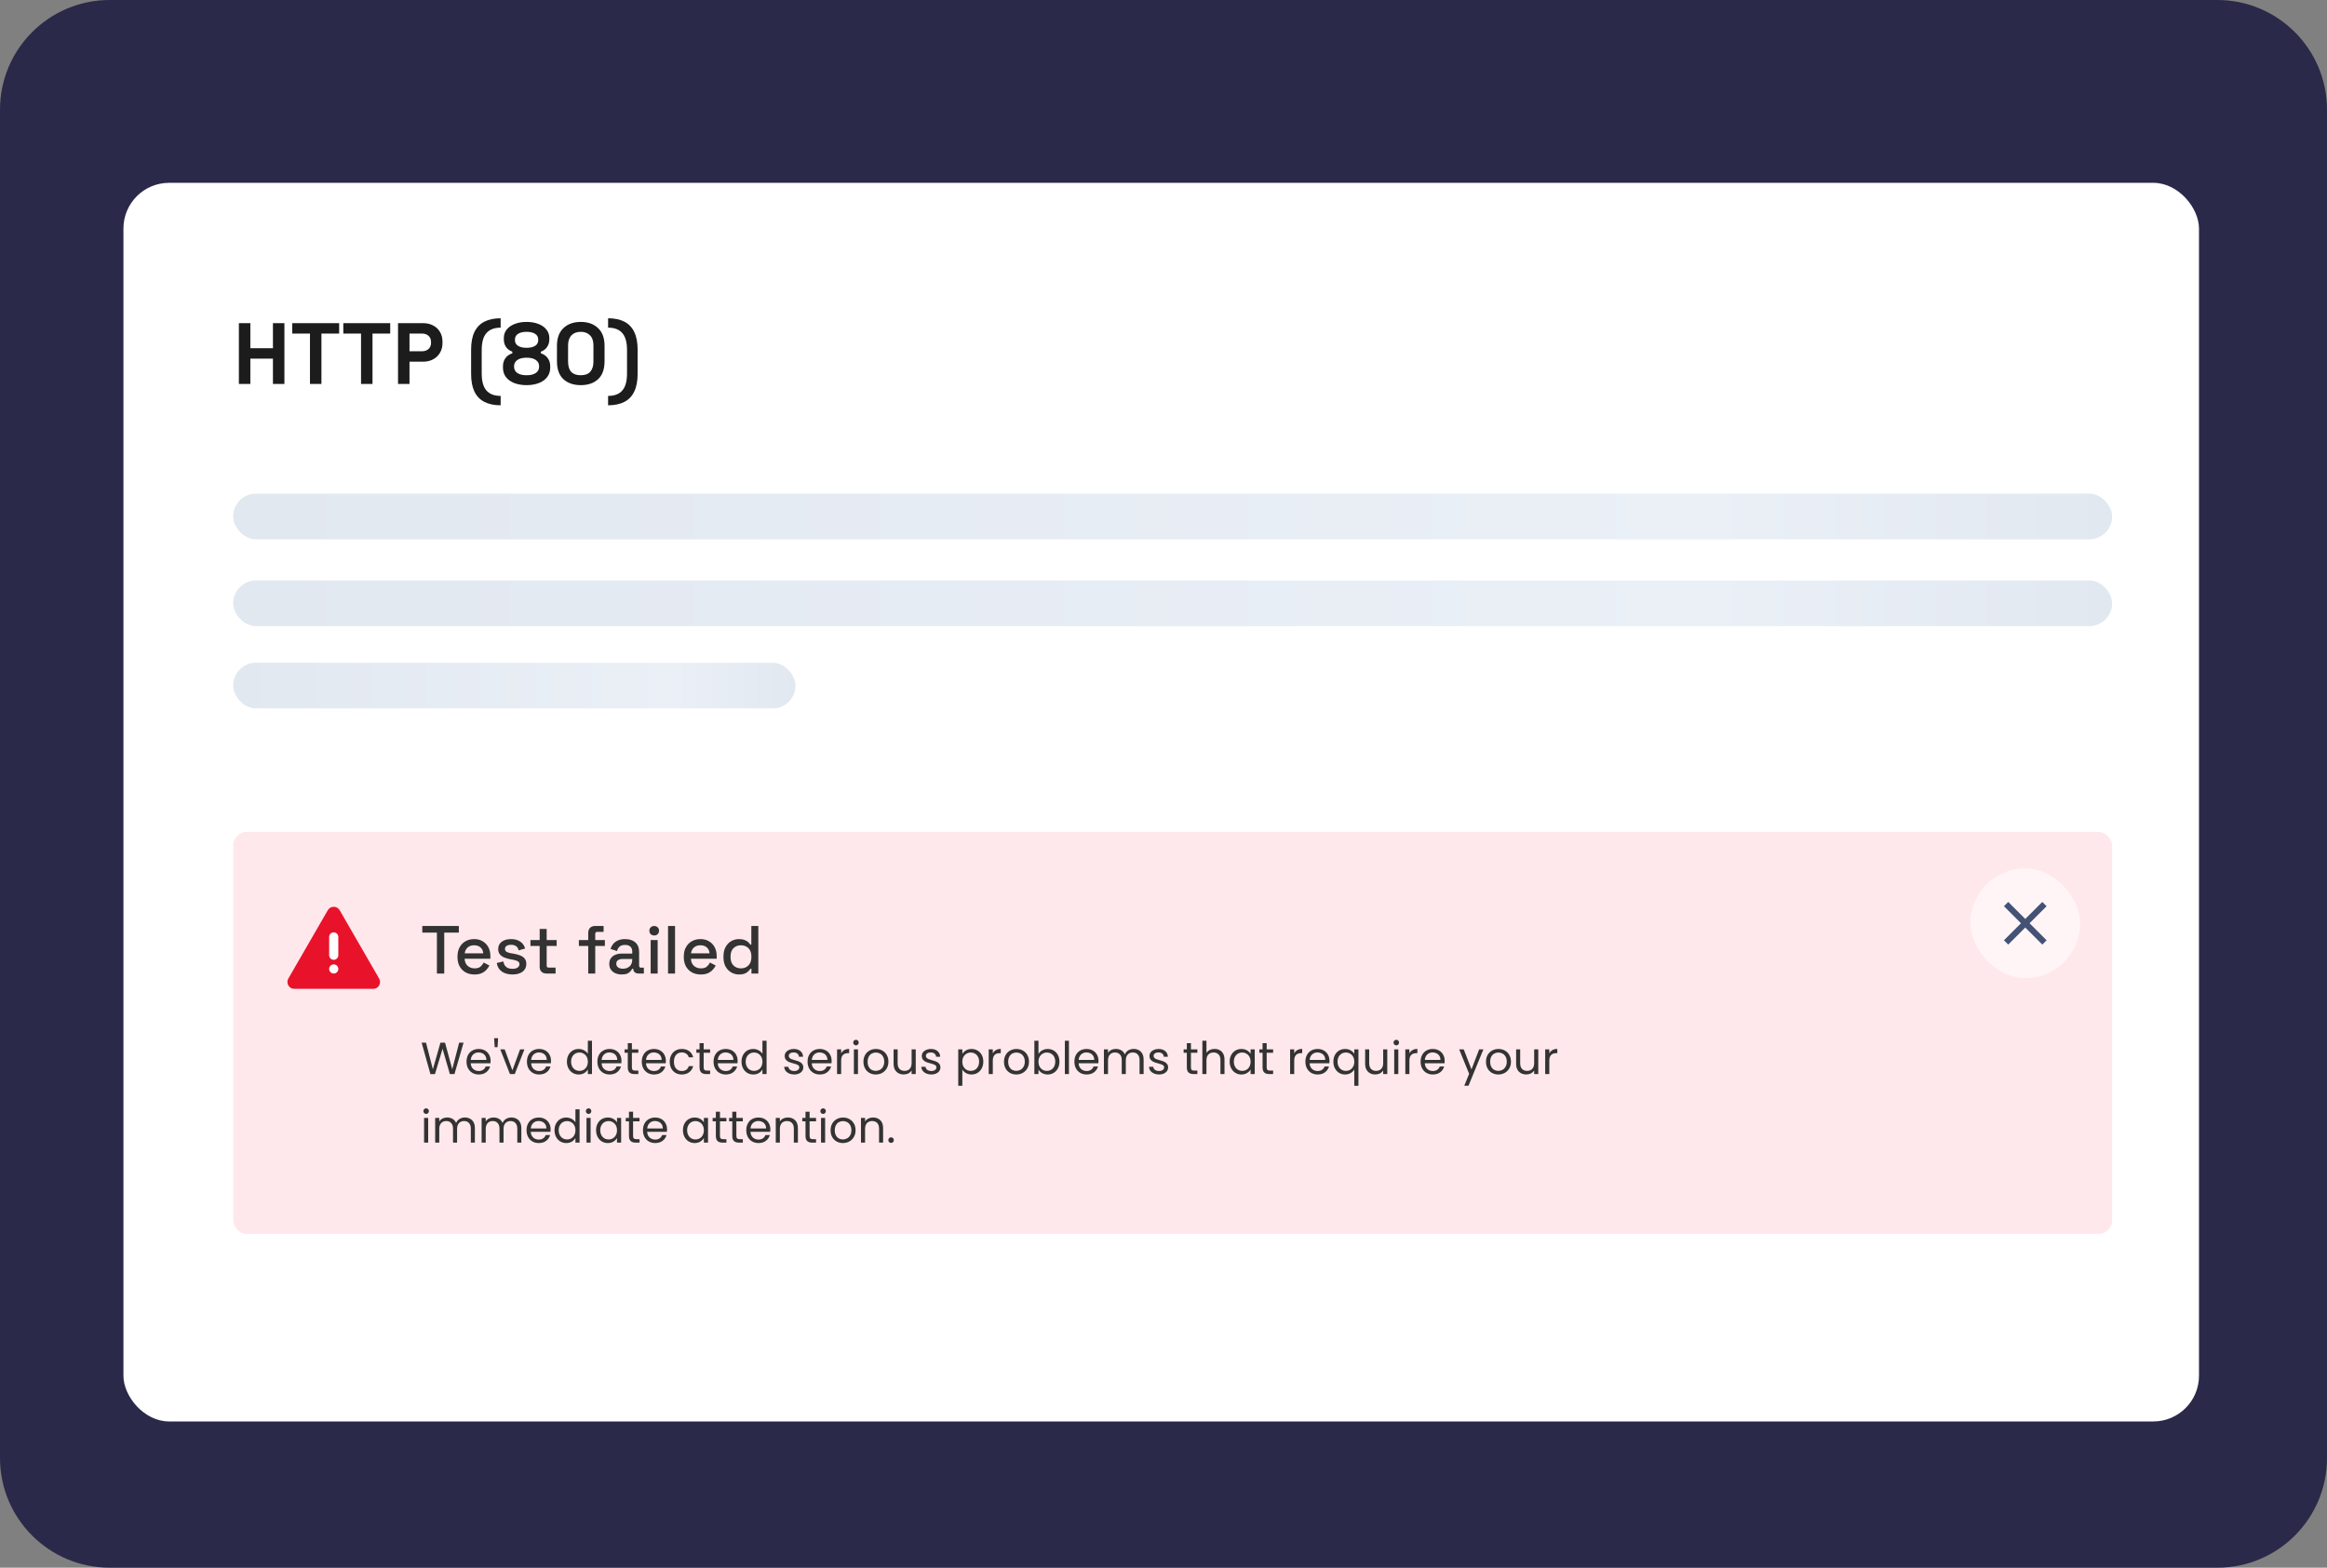 <svg width="509" height="343" viewBox="0 0 509 343" fill="none" xmlns="http://www.w3.org/2000/svg">
<rect x="0" y="0" width="509" height="343" fill="#808080" stroke="none"/>
<path d="M0 24C0 10.745 10.745 0 24 0H485C498.255 0 509 10.745 509 24V319C509 332.255 498.255 343 485 343H24C10.745 343 0 332.255 0 319V24Z" fill="#2A2949"/>
<rect x="27" y="40" width="454" height="271" rx="10" fill="white"/>
<path d="M52.254 84V70.7H54.762V76.191H59.702V70.7H62.21V84H59.702V78.471H54.762V84H52.254ZM67.801 84V72.98H63.925V70.7H74.185V72.98H70.309V84H67.801ZM78.971 84V72.98H75.095V70.7H85.355V72.98H81.479V84H78.971ZM87.063 84V70.7H92.535C93.371 70.7 94.105 70.871 94.739 71.213C95.385 71.542 95.885 72.011 96.24 72.619C96.607 73.227 96.791 73.949 96.791 74.785V75.051C96.791 75.874 96.601 76.596 96.221 77.217C95.853 77.825 95.347 78.3 94.701 78.642C94.067 78.971 93.345 79.136 92.535 79.136H89.571V84H87.063ZM89.571 76.856H92.288C92.883 76.856 93.364 76.691 93.732 76.362C94.099 76.033 94.283 75.583 94.283 75.013V74.823C94.283 74.253 94.099 73.803 93.732 73.474C93.364 73.145 92.883 72.98 92.288 72.98H89.571V76.856ZM109.51 88.674C108.104 88.674 106.919 88.427 105.957 87.933C104.994 87.439 104.266 86.685 103.772 85.672C103.29 84.659 103.05 83.367 103.05 81.796V76.514C103.05 74.943 103.29 73.651 103.772 72.638C104.266 71.625 104.994 70.871 105.957 70.377C106.919 69.883 108.104 69.636 109.51 69.636V71.688C108.129 71.688 107.09 72.087 106.394 72.885C105.71 73.67 105.368 74.905 105.368 76.59V81.72C105.368 83.405 105.71 84.64 106.394 85.425C107.09 86.223 108.129 86.622 109.51 86.622V88.674ZM115.184 84.266C114.171 84.266 113.272 84.114 112.486 83.81C111.714 83.506 111.106 83.069 110.662 82.499C110.232 81.916 110.016 81.232 110.016 80.447V80.219C110.016 79.611 110.124 79.111 110.339 78.718C110.555 78.313 110.821 77.996 111.137 77.768C111.467 77.54 111.777 77.382 112.068 77.293V76.951C111.777 76.85 111.486 76.685 111.194 76.457C110.903 76.229 110.662 75.925 110.472 75.545C110.295 75.165 110.206 74.709 110.206 74.177V73.949C110.206 73.252 110.409 72.644 110.814 72.125C111.232 71.593 111.815 71.181 112.562 70.89C113.31 70.586 114.184 70.434 115.184 70.434C116.185 70.434 117.059 70.586 117.806 70.89C118.554 71.181 119.13 71.593 119.535 72.125C119.953 72.644 120.162 73.252 120.162 73.949V74.177C120.162 74.709 120.067 75.165 119.877 75.545C119.7 75.925 119.466 76.229 119.174 76.457C118.896 76.685 118.604 76.85 118.3 76.951V77.293C118.604 77.382 118.915 77.54 119.231 77.768C119.548 77.996 119.814 78.313 120.029 78.718C120.245 79.111 120.352 79.611 120.352 80.219V80.447C120.352 81.232 120.131 81.916 119.687 82.499C119.257 83.069 118.649 83.506 117.863 83.81C117.091 84.114 116.198 84.266 115.184 84.266ZM115.184 82.1C116.058 82.1 116.73 81.935 117.198 81.606C117.68 81.264 117.92 80.814 117.92 80.257V80.105C117.92 79.548 117.686 79.104 117.217 78.775C116.761 78.433 116.084 78.262 115.184 78.262C114.298 78.262 113.62 78.433 113.151 78.775C112.683 79.104 112.448 79.548 112.448 80.105V80.257C112.448 80.814 112.683 81.264 113.151 81.606C113.633 81.935 114.31 82.1 115.184 82.1ZM115.184 76.096C115.995 76.096 116.622 75.95 117.065 75.659C117.509 75.368 117.73 74.956 117.73 74.424V74.272C117.73 73.74 117.502 73.328 117.046 73.037C116.59 72.746 115.97 72.6 115.184 72.6C114.399 72.6 113.778 72.746 113.322 73.037C112.866 73.328 112.638 73.74 112.638 74.272V74.424C112.638 74.956 112.86 75.368 113.303 75.659C113.747 75.95 114.374 76.096 115.184 76.096ZM127.033 84.266C125.462 84.266 124.202 83.835 123.252 82.974C122.302 82.1 121.827 80.783 121.827 79.022V75.678C121.827 73.968 122.302 72.67 123.252 71.783C124.202 70.884 125.462 70.434 127.033 70.434C128.616 70.434 129.877 70.884 130.814 71.783C131.764 72.67 132.239 73.968 132.239 75.678V79.022C132.239 80.783 131.764 82.1 130.814 82.974C129.877 83.835 128.616 84.266 127.033 84.266ZM127.033 82.1C127.983 82.1 128.68 81.84 129.123 81.321C129.579 80.802 129.807 80.061 129.807 79.098V75.564C129.807 74.589 129.554 73.854 129.047 73.36C128.553 72.853 127.882 72.6 127.033 72.6C126.159 72.6 125.475 72.86 124.981 73.379C124.5 73.898 124.259 74.627 124.259 75.564V79.098C124.259 80.099 124.487 80.852 124.943 81.359C125.412 81.853 126.108 82.1 127.033 82.1ZM133.012 88.674V86.622C134.405 86.622 135.444 86.223 136.128 85.425C136.812 84.64 137.154 83.405 137.154 81.72V76.59C137.154 74.905 136.812 73.67 136.128 72.885C135.444 72.087 134.405 71.688 133.012 71.688V69.636C134.43 69.636 135.615 69.883 136.565 70.377C137.527 70.871 138.249 71.625 138.731 72.638C139.225 73.651 139.472 74.943 139.472 76.514V81.796C139.472 83.367 139.225 84.659 138.731 85.672C138.249 86.685 137.527 87.439 136.565 87.933C135.615 88.427 134.43 88.674 133.012 88.674Z" fill="#1C1C1C"/>
<rect x="51" y="145" width="123" height="10" rx="5" fill="url(#paint0_linear_13688_8596)"/>
<rect x="51" y="108" width="411" height="10" rx="5" fill="url(#paint1_linear_13688_8596)"/>
<rect x="51" y="127" width="411" height="10" rx="5" fill="url(#paint2_linear_13688_8596)"/>
<rect x="51" y="182" width="411" height="88" rx="3" fill="#FFE5E8" fill-opacity="0.86"/>
<path d="M101.399 228.126L99.407 235H98.401L96.803 229.467L95.146 235L94.15 235.01L92.227 228.126H93.183L94.683 233.955L96.34 228.126H97.346L98.924 233.935L100.433 228.126H101.399ZM107.313 232.09C107.313 232.261 107.303 232.442 107.283 232.633H102.963C102.996 233.166 103.177 233.583 103.506 233.885C103.841 234.181 104.246 234.329 104.719 234.329C105.107 234.329 105.429 234.241 105.686 234.063C105.949 233.879 106.133 233.636 106.238 233.333H107.204C107.06 233.853 106.77 234.277 106.336 234.605C105.903 234.928 105.363 235.089 104.719 235.089C104.206 235.089 103.746 234.974 103.338 234.744C102.937 234.513 102.621 234.188 102.391 233.767C102.161 233.34 102.046 232.847 102.046 232.288C102.046 231.729 102.158 231.239 102.381 230.818C102.605 230.397 102.917 230.075 103.318 229.852C103.726 229.621 104.193 229.506 104.719 229.506C105.232 229.506 105.686 229.618 106.08 229.842C106.475 230.065 106.777 230.374 106.987 230.769C107.204 231.157 107.313 231.597 107.313 232.09ZM106.386 231.903C106.386 231.561 106.31 231.269 106.159 231.025C106.008 230.775 105.801 230.588 105.538 230.463C105.281 230.332 104.995 230.266 104.68 230.266C104.226 230.266 103.838 230.41 103.516 230.7C103.2 230.989 103.019 231.39 102.973 231.903H106.386ZM108.951 227.149L108.833 229.112H108.212L108.083 227.149H108.951ZM112.08 234.172L113.756 229.595H114.713L112.592 235H111.547L109.426 229.595H110.393L112.08 234.172ZM120.528 232.09C120.528 232.261 120.518 232.442 120.498 232.633H116.178C116.211 233.166 116.392 233.583 116.721 233.885C117.056 234.181 117.46 234.329 117.934 234.329C118.322 234.329 118.644 234.241 118.9 234.063C119.163 233.879 119.347 233.636 119.453 233.333H120.419C120.274 233.853 119.985 234.277 119.551 234.605C119.117 234.928 118.578 235.089 117.934 235.089C117.421 235.089 116.961 234.974 116.553 234.744C116.152 234.513 115.836 234.188 115.606 233.767C115.376 233.34 115.261 232.847 115.261 232.288C115.261 231.729 115.373 231.239 115.596 230.818C115.82 230.397 116.132 230.075 116.533 229.852C116.941 229.621 117.408 229.506 117.934 229.506C118.447 229.506 118.9 229.618 119.295 229.842C119.689 230.065 119.992 230.374 120.202 230.769C120.419 231.157 120.528 231.597 120.528 232.09ZM119.6 231.903C119.6 231.561 119.525 231.269 119.374 231.025C119.222 230.775 119.015 230.588 118.752 230.463C118.496 230.332 118.21 230.266 117.894 230.266C117.441 230.266 117.053 230.41 116.73 230.7C116.415 230.989 116.234 231.39 116.188 231.903H119.6ZM124.006 232.278C124.006 231.726 124.118 231.242 124.342 230.828C124.565 230.407 124.871 230.082 125.259 229.852C125.654 229.621 126.094 229.506 126.581 229.506C127.001 229.506 127.393 229.605 127.754 229.802C128.116 229.993 128.392 230.246 128.583 230.562V227.701H129.49V235H128.583V233.984C128.405 234.306 128.142 234.573 127.794 234.783C127.445 234.987 127.038 235.089 126.571 235.089C126.091 235.089 125.654 234.97 125.259 234.734C124.871 234.497 124.565 234.165 124.342 233.738C124.118 233.31 124.006 232.824 124.006 232.278ZM128.583 232.288C128.583 231.88 128.501 231.525 128.336 231.223C128.172 230.92 127.948 230.69 127.666 230.532C127.389 230.368 127.084 230.286 126.748 230.286C126.413 230.286 126.107 230.364 125.831 230.522C125.555 230.68 125.335 230.91 125.17 231.213C125.006 231.515 124.924 231.87 124.924 232.278C124.924 232.692 125.006 233.054 125.17 233.363C125.335 233.665 125.555 233.899 125.831 234.063C126.107 234.221 126.413 234.3 126.748 234.3C127.084 234.3 127.389 234.221 127.666 234.063C127.948 233.899 128.172 233.665 128.336 233.363C128.501 233.054 128.583 232.695 128.583 232.288ZM135.938 232.09C135.938 232.261 135.928 232.442 135.909 232.633H131.589C131.622 233.166 131.802 233.583 132.131 233.885C132.467 234.181 132.871 234.329 133.344 234.329C133.732 234.329 134.054 234.241 134.311 234.063C134.574 233.879 134.758 233.636 134.863 233.333H135.83C135.685 233.853 135.396 234.277 134.962 234.605C134.528 234.928 133.989 235.089 133.344 235.089C132.831 235.089 132.371 234.974 131.964 234.744C131.562 234.513 131.247 234.188 131.017 233.767C130.787 233.34 130.672 232.847 130.672 232.288C130.672 231.729 130.783 231.239 131.007 230.818C131.23 230.397 131.543 230.075 131.944 229.852C132.352 229.621 132.818 229.506 133.344 229.506C133.857 229.506 134.311 229.618 134.705 229.842C135.1 230.065 135.402 230.374 135.613 230.769C135.83 231.157 135.938 231.597 135.938 232.09ZM135.011 231.903C135.011 231.561 134.936 231.269 134.784 231.025C134.633 230.775 134.426 230.588 134.163 230.463C133.907 230.332 133.621 230.266 133.305 230.266C132.851 230.266 132.463 230.41 132.141 230.7C131.825 230.989 131.645 231.39 131.599 231.903H135.011ZM138.218 230.335V233.521C138.218 233.784 138.274 233.971 138.385 234.083C138.497 234.188 138.691 234.241 138.967 234.241H139.628V235H138.819C138.32 235 137.945 234.885 137.695 234.655C137.445 234.425 137.32 234.047 137.32 233.521V230.335H136.62V229.595H137.32V228.234H138.218V229.595H139.628V230.335H138.218ZM145.647 232.09C145.647 232.261 145.637 232.442 145.617 232.633H141.298C141.33 233.166 141.511 233.583 141.84 233.885C142.175 234.181 142.58 234.329 143.053 234.329C143.441 234.329 143.763 234.241 144.02 234.063C144.283 233.879 144.467 233.636 144.572 233.333H145.539C145.394 233.853 145.105 234.277 144.671 234.605C144.237 234.928 143.697 235.089 143.053 235.089C142.54 235.089 142.08 234.974 141.672 234.744C141.271 234.513 140.956 234.188 140.725 233.767C140.495 233.34 140.38 232.847 140.38 232.288C140.38 231.729 140.492 231.239 140.716 230.818C140.939 230.397 141.251 230.075 141.653 229.852C142.06 229.621 142.527 229.506 143.053 229.506C143.566 229.506 144.02 229.618 144.414 229.842C144.809 230.065 145.111 230.374 145.322 230.769C145.539 231.157 145.647 231.597 145.647 232.09ZM144.72 231.903C144.72 231.561 144.644 231.269 144.493 231.025C144.342 230.775 144.135 230.588 143.872 230.463C143.615 230.332 143.329 230.266 143.014 230.266C142.56 230.266 142.172 230.41 141.85 230.7C141.534 230.989 141.353 231.39 141.307 231.903H144.72ZM146.496 232.288C146.496 231.729 146.608 231.242 146.832 230.828C147.055 230.407 147.364 230.082 147.759 229.852C148.16 229.621 148.617 229.506 149.13 229.506C149.794 229.506 150.34 229.667 150.767 229.99C151.201 230.312 151.487 230.759 151.625 231.331H150.659C150.566 231.002 150.386 230.743 150.116 230.552C149.853 230.361 149.524 230.266 149.13 230.266C148.617 230.266 148.203 230.443 147.887 230.798C147.571 231.147 147.414 231.643 147.414 232.288C147.414 232.939 147.571 233.442 147.887 233.797C148.203 234.152 148.617 234.329 149.13 234.329C149.524 234.329 149.853 234.237 150.116 234.053C150.379 233.869 150.56 233.606 150.659 233.264H151.625C151.48 233.816 151.191 234.26 150.757 234.596C150.323 234.924 149.781 235.089 149.13 235.089C148.617 235.089 148.16 234.974 147.759 234.744C147.364 234.513 147.055 234.188 146.832 233.767C146.608 233.346 146.496 232.853 146.496 232.288ZM153.917 230.335V233.521C153.917 233.784 153.973 233.971 154.085 234.083C154.197 234.188 154.391 234.241 154.667 234.241H155.328V235H154.519C154.019 235 153.645 234.885 153.395 234.655C153.145 234.425 153.02 234.047 153.02 233.521V230.335H152.32V229.595H153.02V228.234H153.917V229.595H155.328V230.335H153.917ZM161.347 232.09C161.347 232.261 161.337 232.442 161.317 232.633H156.997C157.03 233.166 157.211 233.583 157.54 233.885C157.875 234.181 158.279 234.329 158.753 234.329C159.141 234.329 159.463 234.241 159.719 234.063C159.982 233.879 160.166 233.636 160.272 233.333H161.238C161.094 233.853 160.804 234.277 160.37 234.605C159.936 234.928 159.397 235.089 158.753 235.089C158.24 235.089 157.78 234.974 157.372 234.744C156.971 234.513 156.655 234.188 156.425 233.767C156.195 233.34 156.08 232.847 156.08 232.288C156.08 231.729 156.192 231.239 156.415 230.818C156.639 230.397 156.951 230.075 157.352 229.852C157.76 229.621 158.227 229.506 158.753 229.506C159.266 229.506 159.719 229.618 160.114 229.842C160.508 230.065 160.811 230.374 161.021 230.769C161.238 231.157 161.347 231.597 161.347 232.09ZM160.42 231.903C160.42 231.561 160.344 231.269 160.193 231.025C160.041 230.775 159.834 230.588 159.571 230.463C159.315 230.332 159.029 230.266 158.713 230.266C158.26 230.266 157.872 230.41 157.549 230.7C157.234 230.989 157.053 231.39 157.007 231.903H160.42ZM162.196 232.278C162.196 231.726 162.308 231.242 162.531 230.828C162.755 230.407 163.061 230.082 163.449 229.852C163.843 229.621 164.284 229.506 164.77 229.506C165.191 229.506 165.582 229.605 165.944 229.802C166.306 229.993 166.582 230.246 166.772 230.562V227.701H167.68V235H166.772V233.984C166.595 234.306 166.332 234.573 165.983 234.783C165.635 234.987 165.227 235.089 164.76 235.089C164.28 235.089 163.843 234.97 163.449 234.734C163.061 234.497 162.755 234.165 162.531 233.738C162.308 233.31 162.196 232.824 162.196 232.278ZM166.772 232.288C166.772 231.88 166.69 231.525 166.526 231.223C166.361 230.92 166.138 230.69 165.855 230.532C165.579 230.368 165.273 230.286 164.938 230.286C164.603 230.286 164.297 230.364 164.021 230.522C163.745 230.68 163.524 230.91 163.36 231.213C163.195 231.515 163.113 231.87 163.113 232.278C163.113 232.692 163.195 233.054 163.36 233.363C163.524 233.665 163.745 233.899 164.021 234.063C164.297 234.221 164.603 234.3 164.938 234.3C165.273 234.3 165.579 234.221 165.855 234.063C166.138 233.899 166.361 233.665 166.526 233.363C166.69 233.054 166.772 232.695 166.772 232.288ZM173.739 235.089C173.325 235.089 172.954 235.02 172.625 234.882C172.296 234.737 172.036 234.54 171.846 234.29C171.655 234.033 171.55 233.741 171.53 233.412H172.457C172.483 233.682 172.608 233.902 172.832 234.073C173.062 234.244 173.361 234.329 173.729 234.329C174.071 234.329 174.341 234.254 174.538 234.102C174.736 233.951 174.834 233.761 174.834 233.53C174.834 233.294 174.729 233.119 174.519 233.008C174.308 232.889 173.983 232.774 173.542 232.663C173.141 232.557 172.812 232.452 172.556 232.347C172.306 232.235 172.089 232.074 171.905 231.864C171.727 231.647 171.639 231.364 171.639 231.015C171.639 230.739 171.721 230.486 171.885 230.256C172.05 230.026 172.283 229.845 172.585 229.714C172.888 229.575 173.233 229.506 173.621 229.506C174.219 229.506 174.703 229.658 175.071 229.96C175.439 230.263 175.636 230.677 175.663 231.203H174.765C174.745 230.92 174.63 230.693 174.42 230.522C174.216 230.351 173.94 230.266 173.591 230.266C173.269 230.266 173.013 230.335 172.822 230.473C172.631 230.611 172.536 230.792 172.536 231.015C172.536 231.193 172.592 231.341 172.704 231.459C172.822 231.571 172.967 231.663 173.138 231.735C173.315 231.801 173.559 231.877 173.868 231.962C174.256 232.067 174.571 232.173 174.814 232.278C175.058 232.376 175.265 232.528 175.436 232.732C175.613 232.935 175.705 233.202 175.712 233.53C175.712 233.826 175.63 234.093 175.465 234.329C175.301 234.566 175.068 234.753 174.765 234.892C174.469 235.023 174.127 235.089 173.739 235.089ZM181.91 232.09C181.91 232.261 181.9 232.442 181.881 232.633H177.561C177.594 233.166 177.775 233.583 178.103 233.885C178.439 234.181 178.843 234.329 179.316 234.329C179.704 234.329 180.027 234.241 180.283 234.063C180.546 233.879 180.73 233.636 180.835 233.333H181.802C181.657 233.853 181.368 234.277 180.934 234.605C180.5 234.928 179.961 235.089 179.316 235.089C178.804 235.089 178.343 234.974 177.936 234.744C177.535 234.513 177.219 234.188 176.989 233.767C176.759 233.34 176.644 232.847 176.644 232.288C176.644 231.729 176.755 231.239 176.979 230.818C177.202 230.397 177.515 230.075 177.916 229.852C178.324 229.621 178.79 229.506 179.316 229.506C179.829 229.506 180.283 229.618 180.677 229.842C181.072 230.065 181.374 230.374 181.585 230.769C181.802 231.157 181.91 231.597 181.91 232.09ZM180.983 231.903C180.983 231.561 180.908 231.269 180.756 231.025C180.605 230.775 180.398 230.588 180.135 230.463C179.879 230.332 179.593 230.266 179.277 230.266C178.823 230.266 178.435 230.41 178.113 230.7C177.798 230.989 177.617 231.39 177.571 231.903H180.983ZM183.993 230.473C184.15 230.164 184.374 229.924 184.663 229.753C184.959 229.582 185.317 229.497 185.738 229.497V230.424H185.502C184.496 230.424 183.993 230.969 183.993 232.061V235H183.095V229.595H183.993V230.473ZM187.238 228.717C187.067 228.717 186.922 228.658 186.804 228.54C186.686 228.421 186.626 228.277 186.626 228.106C186.626 227.935 186.686 227.79 186.804 227.672C186.922 227.554 187.067 227.494 187.238 227.494C187.402 227.494 187.54 227.554 187.652 227.672C187.77 227.79 187.83 227.935 187.83 228.106C187.83 228.277 187.77 228.421 187.652 228.54C187.54 228.658 187.402 228.717 187.238 228.717ZM187.672 229.595V235H186.774V229.595H187.672ZM191.559 235.089C191.052 235.089 190.592 234.974 190.178 234.744C189.77 234.513 189.448 234.188 189.211 233.767C188.981 233.34 188.866 232.847 188.866 232.288C188.866 231.735 188.985 231.249 189.221 230.828C189.465 230.401 189.793 230.075 190.208 229.852C190.622 229.621 191.085 229.506 191.598 229.506C192.111 229.506 192.575 229.621 192.989 229.852C193.403 230.075 193.729 230.397 193.965 230.818C194.209 231.239 194.33 231.729 194.33 232.288C194.33 232.847 194.205 233.34 193.955 233.767C193.712 234.188 193.38 234.513 192.959 234.744C192.538 234.974 192.072 235.089 191.559 235.089ZM191.559 234.3C191.881 234.3 192.183 234.224 192.466 234.073C192.749 233.922 192.976 233.695 193.147 233.392C193.324 233.09 193.413 232.722 193.413 232.288C193.413 231.854 193.327 231.486 193.157 231.183C192.986 230.881 192.762 230.657 192.486 230.512C192.21 230.361 191.911 230.286 191.588 230.286C191.26 230.286 190.957 230.361 190.681 230.512C190.411 230.657 190.194 230.881 190.03 231.183C189.866 231.486 189.783 231.854 189.783 232.288C189.783 232.728 189.862 233.1 190.02 233.402C190.185 233.705 190.401 233.932 190.671 234.083C190.941 234.227 191.237 234.3 191.559 234.3ZM200.304 229.595V235H199.406V234.201C199.235 234.477 198.995 234.694 198.686 234.852C198.384 235.003 198.048 235.079 197.68 235.079C197.259 235.079 196.881 234.993 196.546 234.822C196.211 234.645 195.944 234.382 195.747 234.033C195.556 233.685 195.461 233.261 195.461 232.761V229.595H196.349V232.643C196.349 233.175 196.483 233.586 196.753 233.876C197.023 234.158 197.391 234.3 197.858 234.3C198.338 234.3 198.716 234.152 198.992 233.856C199.268 233.56 199.406 233.129 199.406 232.564V229.595H200.304ZM203.732 235.089C203.318 235.089 202.947 235.02 202.618 234.882C202.289 234.737 202.029 234.54 201.839 234.29C201.648 234.033 201.543 233.741 201.523 233.412H202.45C202.477 233.682 202.601 233.902 202.825 234.073C203.055 234.244 203.354 234.329 203.723 234.329C204.064 234.329 204.334 234.254 204.531 234.102C204.729 233.951 204.827 233.761 204.827 233.53C204.827 233.294 204.722 233.119 204.512 233.008C204.301 232.889 203.976 232.774 203.535 232.663C203.134 232.557 202.805 232.452 202.549 232.347C202.299 232.235 202.082 232.074 201.898 231.864C201.72 231.647 201.632 231.364 201.632 231.015C201.632 230.739 201.714 230.486 201.878 230.256C202.043 230.026 202.276 229.845 202.578 229.714C202.881 229.575 203.226 229.506 203.614 229.506C204.212 229.506 204.696 229.658 205.064 229.96C205.432 230.263 205.629 230.677 205.656 231.203H204.758C204.738 230.92 204.623 230.693 204.413 230.522C204.209 230.351 203.933 230.266 203.584 230.266C203.262 230.266 203.006 230.335 202.815 230.473C202.624 230.611 202.529 230.792 202.529 231.015C202.529 231.193 202.585 231.341 202.697 231.459C202.815 231.571 202.96 231.663 203.131 231.735C203.308 231.801 203.552 231.877 203.861 231.962C204.249 232.067 204.564 232.173 204.807 232.278C205.051 232.376 205.258 232.528 205.429 232.732C205.606 232.935 205.698 233.202 205.705 233.53C205.705 233.826 205.623 234.093 205.458 234.329C205.294 234.566 205.061 234.753 204.758 234.892C204.462 235.023 204.12 235.089 203.732 235.089ZM210.499 230.591C210.676 230.282 210.939 230.026 211.288 229.822C211.643 229.612 212.054 229.506 212.521 229.506C213.001 229.506 213.435 229.621 213.823 229.852C214.217 230.082 214.526 230.407 214.75 230.828C214.973 231.242 215.085 231.726 215.085 232.278C215.085 232.824 214.973 233.31 214.75 233.738C214.526 234.165 214.217 234.497 213.823 234.734C213.435 234.97 213.001 235.089 212.521 235.089C212.061 235.089 211.653 234.987 211.298 234.783C210.949 234.573 210.683 234.313 210.499 234.004V237.564H209.601V229.595H210.499V230.591ZM214.168 232.278C214.168 231.87 214.086 231.515 213.921 231.213C213.757 230.91 213.533 230.68 213.251 230.522C212.975 230.364 212.669 230.286 212.333 230.286C212.005 230.286 211.699 230.368 211.416 230.532C211.14 230.69 210.916 230.923 210.746 231.232C210.581 231.535 210.499 231.887 210.499 232.288C210.499 232.695 210.581 233.054 210.746 233.363C210.916 233.665 211.14 233.899 211.416 234.063C211.699 234.221 212.005 234.3 212.333 234.3C212.669 234.3 212.975 234.221 213.251 234.063C213.533 233.899 213.757 233.665 213.921 233.363C214.086 233.054 214.168 232.692 214.168 232.278ZM217.164 230.473C217.322 230.164 217.545 229.924 217.835 229.753C218.131 229.582 218.489 229.497 218.91 229.497V230.424H218.673C217.667 230.424 217.164 230.969 217.164 232.061V235H216.267V229.595H217.164V230.473ZM222.303 235.089C221.797 235.089 221.337 234.974 220.922 234.744C220.515 234.513 220.192 234.188 219.956 233.767C219.726 233.34 219.611 232.847 219.611 232.288C219.611 231.735 219.729 231.249 219.966 230.828C220.209 230.401 220.538 230.075 220.952 229.852C221.366 229.621 221.83 229.506 222.343 229.506C222.855 229.506 223.319 229.621 223.733 229.852C224.147 230.075 224.473 230.397 224.71 230.818C224.953 231.239 225.075 231.729 225.075 232.288C225.075 232.847 224.95 233.34 224.7 233.767C224.456 234.188 224.124 234.513 223.704 234.744C223.283 234.974 222.816 235.089 222.303 235.089ZM222.303 234.3C222.625 234.3 222.928 234.224 223.21 234.073C223.493 233.922 223.72 233.695 223.891 233.392C224.069 233.09 224.157 232.722 224.157 232.288C224.157 231.854 224.072 231.486 223.901 231.183C223.73 230.881 223.506 230.657 223.23 230.512C222.954 230.361 222.655 230.286 222.333 230.286C222.004 230.286 221.701 230.361 221.425 230.512C221.156 230.657 220.939 230.881 220.774 231.183C220.61 231.486 220.528 231.854 220.528 232.288C220.528 232.728 220.607 233.1 220.764 233.402C220.929 233.705 221.146 233.932 221.415 234.083C221.685 234.227 221.981 234.3 222.303 234.3ZM227.152 230.601C227.336 230.279 227.606 230.016 227.961 229.812C228.316 229.608 228.72 229.506 229.174 229.506C229.661 229.506 230.098 229.621 230.486 229.852C230.874 230.082 231.179 230.407 231.403 230.828C231.627 231.242 231.738 231.726 231.738 232.278C231.738 232.824 231.627 233.31 231.403 233.738C231.179 234.165 230.87 234.497 230.476 234.734C230.088 234.97 229.654 235.089 229.174 235.089C228.707 235.089 228.296 234.987 227.941 234.783C227.593 234.579 227.33 234.319 227.152 234.004V235H226.255V227.701H227.152V230.601ZM230.821 232.278C230.821 231.87 230.739 231.515 230.575 231.213C230.41 230.91 230.187 230.68 229.904 230.522C229.628 230.364 229.322 230.286 228.987 230.286C228.658 230.286 228.352 230.368 228.069 230.532C227.793 230.69 227.57 230.923 227.399 231.232C227.234 231.535 227.152 231.887 227.152 232.288C227.152 232.695 227.234 233.054 227.399 233.363C227.57 233.665 227.793 233.899 228.069 234.063C228.352 234.221 228.658 234.3 228.987 234.3C229.322 234.3 229.628 234.221 229.904 234.063C230.187 233.899 230.41 233.665 230.575 233.363C230.739 233.054 230.821 232.692 230.821 232.278ZM233.817 227.701V235H232.92V227.701H233.817ZM240.278 232.09C240.278 232.261 240.268 232.442 240.249 232.633H235.929C235.962 233.166 236.143 233.583 236.471 233.885C236.807 234.181 237.211 234.329 237.684 234.329C238.072 234.329 238.395 234.241 238.651 234.063C238.914 233.879 239.098 233.636 239.203 233.333H240.17C240.025 233.853 239.736 234.277 239.302 234.605C238.868 234.928 238.329 235.089 237.684 235.089C237.172 235.089 236.711 234.974 236.304 234.744C235.903 234.513 235.587 234.188 235.357 233.767C235.127 233.34 235.012 232.847 235.012 232.288C235.012 231.729 235.123 231.239 235.347 230.818C235.57 230.397 235.883 230.075 236.284 229.852C236.692 229.621 237.158 229.506 237.684 229.506C238.197 229.506 238.651 229.618 239.046 229.842C239.44 230.065 239.742 230.374 239.953 230.769C240.17 231.157 240.278 231.597 240.278 232.09ZM239.351 231.903C239.351 231.561 239.276 231.269 239.124 231.025C238.973 230.775 238.766 230.588 238.503 230.463C238.247 230.332 237.961 230.266 237.645 230.266C237.191 230.266 236.803 230.41 236.481 230.7C236.166 230.989 235.985 231.39 235.939 231.903H239.351ZM247.963 229.497C248.383 229.497 248.758 229.585 249.087 229.763C249.416 229.934 249.676 230.194 249.866 230.542C250.057 230.89 250.152 231.315 250.152 231.814V235H249.265V231.943C249.265 231.403 249.13 230.992 248.86 230.71C248.597 230.42 248.239 230.276 247.785 230.276C247.318 230.276 246.947 230.427 246.671 230.729C246.394 231.025 246.256 231.456 246.256 232.021V235H245.369V231.943C245.369 231.403 245.234 230.992 244.964 230.71C244.701 230.42 244.343 230.276 243.889 230.276C243.422 230.276 243.051 230.427 242.775 230.729C242.499 231.025 242.361 231.456 242.361 232.021V235H241.463V229.595H242.361V230.374C242.538 230.092 242.775 229.875 243.071 229.723C243.373 229.572 243.705 229.497 244.067 229.497C244.521 229.497 244.922 229.598 245.27 229.802C245.619 230.006 245.878 230.305 246.049 230.7C246.201 230.318 246.45 230.023 246.799 229.812C247.147 229.602 247.535 229.497 247.963 229.497ZM253.538 235.089C253.124 235.089 252.752 235.02 252.423 234.882C252.095 234.737 251.835 234.54 251.644 234.29C251.454 234.033 251.348 233.741 251.329 233.412H252.256C252.282 233.682 252.407 233.902 252.631 234.073C252.861 234.244 253.16 234.329 253.528 234.329C253.87 234.329 254.14 234.254 254.337 234.102C254.534 233.951 254.633 233.761 254.633 233.53C254.633 233.294 254.527 233.119 254.317 233.008C254.107 232.889 253.781 232.774 253.341 232.663C252.94 232.557 252.611 232.452 252.354 232.347C252.104 232.235 251.887 232.074 251.703 231.864C251.526 231.647 251.437 231.364 251.437 231.015C251.437 230.739 251.519 230.486 251.684 230.256C251.848 230.026 252.081 229.845 252.384 229.714C252.686 229.575 253.032 229.506 253.42 229.506C254.018 229.506 254.501 229.658 254.869 229.96C255.238 230.263 255.435 230.677 255.461 231.203H254.564C254.544 230.92 254.429 230.693 254.218 230.522C254.015 230.351 253.738 230.266 253.39 230.266C253.068 230.266 252.811 230.335 252.621 230.473C252.43 230.611 252.335 230.792 252.335 231.015C252.335 231.193 252.391 231.341 252.502 231.459C252.621 231.571 252.765 231.663 252.936 231.735C253.114 231.801 253.357 231.877 253.666 231.962C254.054 232.067 254.37 232.173 254.613 232.278C254.856 232.376 255.063 232.528 255.234 232.732C255.412 232.935 255.504 233.202 255.51 233.53C255.51 233.826 255.428 234.093 255.264 234.329C255.1 234.566 254.866 234.753 254.564 234.892C254.268 235.023 253.926 235.089 253.538 235.089ZM260.502 230.335V233.521C260.502 233.784 260.558 233.971 260.669 234.083C260.781 234.188 260.975 234.241 261.251 234.241H261.912V235H261.103C260.604 235 260.229 234.885 259.979 234.655C259.729 234.425 259.604 234.047 259.604 233.521V230.335H258.904V229.595H259.604V228.234H260.502V229.595H261.912V230.335H260.502ZM265.682 229.497C266.09 229.497 266.458 229.585 266.787 229.763C267.116 229.934 267.372 230.194 267.556 230.542C267.747 230.89 267.842 231.315 267.842 231.814V235H266.955V231.943C266.955 231.403 266.82 230.992 266.55 230.71C266.281 230.42 265.912 230.276 265.445 230.276C264.972 230.276 264.594 230.424 264.311 230.72C264.035 231.015 263.897 231.446 263.897 232.012V235H263V227.701H263.897V230.364C264.075 230.088 264.318 229.875 264.627 229.723C264.942 229.572 265.294 229.497 265.682 229.497ZM268.973 232.278C268.973 231.726 269.085 231.242 269.308 230.828C269.532 230.407 269.838 230.082 270.226 229.852C270.62 229.621 271.057 229.506 271.537 229.506C272.011 229.506 272.422 229.608 272.77 229.812C273.119 230.016 273.378 230.272 273.549 230.581V229.595H274.457V235H273.549V233.994C273.372 234.31 273.105 234.573 272.75 234.783C272.402 234.987 271.994 235.089 271.527 235.089C271.047 235.089 270.613 234.97 270.226 234.734C269.838 234.497 269.532 234.165 269.308 233.738C269.085 233.31 268.973 232.824 268.973 232.278ZM273.549 232.288C273.549 231.88 273.467 231.525 273.303 231.223C273.138 230.92 272.915 230.69 272.632 230.532C272.356 230.368 272.05 230.286 271.715 230.286C271.379 230.286 271.074 230.364 270.798 230.522C270.521 230.68 270.301 230.91 270.137 231.213C269.972 231.515 269.89 231.87 269.89 232.278C269.89 232.692 269.972 233.054 270.137 233.363C270.301 233.665 270.521 233.899 270.798 234.063C271.074 234.221 271.379 234.3 271.715 234.3C272.05 234.3 272.356 234.221 272.632 234.063C272.915 233.899 273.138 233.665 273.303 233.363C273.467 233.054 273.549 232.695 273.549 232.288ZM277.068 230.335V233.521C277.068 233.784 277.124 233.971 277.236 234.083C277.348 234.188 277.542 234.241 277.818 234.241H278.479V235H277.67C277.17 235 276.795 234.885 276.545 234.655C276.296 234.425 276.171 234.047 276.171 233.521V230.335H275.47V229.595H276.171V228.234H277.068V229.595H278.479V230.335H277.068ZM283.093 230.473C283.251 230.164 283.474 229.924 283.764 229.753C284.06 229.582 284.418 229.497 284.839 229.497V230.424H284.602C283.596 230.424 283.093 230.969 283.093 232.061V235H282.195V229.595H283.093V230.473ZM290.806 232.09C290.806 232.261 290.796 232.442 290.777 232.633H286.457C286.49 233.166 286.67 233.583 286.999 233.885C287.334 234.181 287.739 234.329 288.212 234.329C288.6 234.329 288.922 234.241 289.179 234.063C289.442 233.879 289.626 233.636 289.731 233.333H290.698C290.553 233.853 290.264 234.277 289.83 234.605C289.396 234.928 288.857 235.089 288.212 235.089C287.699 235.089 287.239 234.974 286.831 234.744C286.43 234.513 286.115 234.188 285.885 233.767C285.654 233.34 285.539 232.847 285.539 232.288C285.539 231.729 285.651 231.239 285.875 230.818C286.098 230.397 286.411 230.075 286.812 229.852C287.219 229.621 287.686 229.506 288.212 229.506C288.725 229.506 289.179 229.618 289.573 229.842C289.968 230.065 290.27 230.374 290.481 230.769C290.698 231.157 290.806 231.597 290.806 232.09ZM289.879 231.903C289.879 231.561 289.803 231.269 289.652 231.025C289.501 230.775 289.294 230.588 289.031 230.463C288.774 230.332 288.488 230.266 288.173 230.266C287.719 230.266 287.331 230.41 287.009 230.7C286.693 230.989 286.513 231.39 286.467 231.903H289.879ZM291.656 232.278C291.656 231.726 291.767 231.242 291.991 230.828C292.214 230.407 292.52 230.082 292.908 229.852C293.303 229.621 293.743 229.506 294.23 229.506C294.697 229.506 295.104 229.612 295.453 229.822C295.808 230.026 296.068 230.279 296.232 230.581V229.595H297.139V237.564H296.232V234.004C296.061 234.306 295.798 234.563 295.443 234.773C295.088 234.984 294.674 235.089 294.2 235.089C293.727 235.089 293.296 234.97 292.908 234.734C292.52 234.497 292.214 234.165 291.991 233.738C291.767 233.31 291.656 232.824 291.656 232.278ZM296.232 232.288C296.232 231.88 296.15 231.525 295.985 231.223C295.821 230.92 295.597 230.69 295.315 230.532C295.039 230.368 294.733 230.286 294.397 230.286C294.062 230.286 293.756 230.364 293.48 230.522C293.204 230.68 292.984 230.91 292.819 231.213C292.655 231.515 292.573 231.87 292.573 232.278C292.573 232.692 292.655 233.054 292.819 233.363C292.984 233.665 293.204 233.899 293.48 234.063C293.756 234.221 294.062 234.3 294.397 234.3C294.733 234.3 295.039 234.221 295.315 234.063C295.597 233.899 295.821 233.665 295.985 233.363C296.15 233.054 296.232 232.695 296.232 232.288ZM303.449 229.595V235H302.552V234.201C302.381 234.477 302.141 234.694 301.832 234.852C301.529 235.003 301.194 235.079 300.826 235.079C300.405 235.079 300.027 234.993 299.692 234.822C299.356 234.645 299.09 234.382 298.893 234.033C298.702 233.685 298.607 233.261 298.607 232.761V229.595H299.494V232.643C299.494 233.175 299.629 233.586 299.899 233.876C300.168 234.158 300.537 234.3 301.003 234.3C301.483 234.3 301.861 234.152 302.138 233.856C302.414 233.56 302.552 233.129 302.552 232.564V229.595H303.449ZM305.428 228.717C305.257 228.717 305.113 228.658 304.994 228.54C304.876 228.421 304.817 228.277 304.817 228.106C304.817 227.935 304.876 227.79 304.994 227.672C305.113 227.554 305.257 227.494 305.428 227.494C305.593 227.494 305.731 227.554 305.843 227.672C305.961 227.79 306.02 227.935 306.02 228.106C306.02 228.277 305.961 228.421 305.843 228.54C305.731 228.658 305.593 228.717 305.428 228.717ZM305.862 229.595V235H304.965V229.595H305.862ZM308.289 230.473C308.447 230.164 308.671 229.924 308.96 229.753C309.256 229.582 309.614 229.497 310.035 229.497V230.424H309.798C308.792 230.424 308.289 230.969 308.289 232.061V235H307.392V229.595H308.289V230.473ZM316.003 232.09C316.003 232.261 315.993 232.442 315.973 232.633H311.653C311.686 233.166 311.867 233.583 312.196 233.885C312.531 234.181 312.935 234.329 313.409 234.329C313.797 234.329 314.119 234.241 314.375 234.063C314.638 233.879 314.822 233.636 314.928 233.333H315.894C315.75 233.853 315.46 234.277 315.026 234.605C314.592 234.928 314.053 235.089 313.409 235.089C312.896 235.089 312.436 234.974 312.028 234.744C311.627 234.513 311.311 234.188 311.081 233.767C310.851 233.34 310.736 232.847 310.736 232.288C310.736 231.729 310.848 231.239 311.071 230.818C311.295 230.397 311.607 230.075 312.008 229.852C312.416 229.621 312.883 229.506 313.409 229.506C313.922 229.506 314.375 229.618 314.77 229.842C315.164 230.065 315.467 230.374 315.677 230.769C315.894 231.157 316.003 231.597 316.003 232.09ZM315.076 231.903C315.076 231.561 315 231.269 314.849 231.025C314.697 230.775 314.49 230.588 314.227 230.463C313.971 230.332 313.685 230.266 313.369 230.266C312.916 230.266 312.528 230.41 312.205 230.7C311.89 230.989 311.709 231.39 311.663 231.903H315.076ZM324.472 229.595L321.217 237.545H320.29L321.355 234.941L319.176 229.595H320.172L321.868 233.974L323.545 229.595H324.472ZM327.732 235.089C327.225 235.089 326.765 234.974 326.351 234.744C325.943 234.513 325.621 234.188 325.384 233.767C325.154 233.34 325.039 232.847 325.039 232.288C325.039 231.735 325.157 231.249 325.394 230.828C325.637 230.401 325.966 230.075 326.38 229.852C326.795 229.621 327.258 229.506 327.771 229.506C328.284 229.506 328.747 229.621 329.162 229.852C329.576 230.075 329.901 230.397 330.138 230.818C330.381 231.239 330.503 231.729 330.503 232.288C330.503 232.847 330.378 233.34 330.128 233.767C329.885 234.188 329.553 234.513 329.132 234.744C328.711 234.974 328.244 235.089 327.732 235.089ZM327.732 234.3C328.054 234.3 328.356 234.224 328.639 234.073C328.922 233.922 329.148 233.695 329.319 233.392C329.497 233.09 329.586 232.722 329.586 232.288C329.586 231.854 329.5 231.486 329.329 231.183C329.158 230.881 328.935 230.657 328.659 230.512C328.382 230.361 328.083 230.286 327.761 230.286C327.432 230.286 327.13 230.361 326.854 230.512C326.584 230.657 326.367 230.881 326.203 231.183C326.038 231.486 325.956 231.854 325.956 232.288C325.956 232.728 326.035 233.1 326.193 233.402C326.357 233.705 326.574 233.932 326.844 234.083C327.113 234.227 327.409 234.3 327.732 234.3ZM336.476 229.595V235H335.579V234.201C335.408 234.477 335.168 234.694 334.859 234.852C334.556 235.003 334.221 235.079 333.853 235.079C333.432 235.079 333.054 234.993 332.719 234.822C332.383 234.645 332.117 234.382 331.92 234.033C331.729 233.685 331.634 233.261 331.634 232.761V229.595H332.521V232.643C332.521 233.175 332.656 233.586 332.926 233.876C333.195 234.158 333.564 234.3 334.03 234.3C334.51 234.3 334.888 234.152 335.165 233.856C335.441 233.56 335.579 233.129 335.579 232.564V229.595H336.476ZM338.889 230.473C339.047 230.164 339.271 229.924 339.56 229.753C339.856 229.582 340.214 229.497 340.635 229.497V230.424H340.398C339.392 230.424 338.889 230.969 338.889 232.061V235H337.992V229.595H338.889V230.473ZM93.223 243.717C93.052 243.717 92.907 243.658 92.789 243.54C92.671 243.421 92.612 243.277 92.612 243.106C92.612 242.935 92.671 242.79 92.789 242.672C92.907 242.554 93.052 242.494 93.223 242.494C93.387 242.494 93.525 242.554 93.637 242.672C93.756 242.79 93.815 242.935 93.815 243.106C93.815 243.277 93.756 243.421 93.637 243.54C93.525 243.658 93.387 243.717 93.223 243.717ZM93.657 244.595V250H92.759V244.595H93.657ZM101.686 244.497C102.107 244.497 102.482 244.585 102.811 244.763C103.139 244.934 103.399 245.194 103.59 245.542C103.78 245.89 103.876 246.315 103.876 246.814V250H102.988V246.943C102.988 246.403 102.853 245.992 102.584 245.71C102.321 245.42 101.962 245.276 101.509 245.276C101.042 245.276 100.67 245.427 100.394 245.729C100.118 246.025 99.98 246.456 99.98 247.021V250H99.092V246.943C99.092 246.403 98.957 245.992 98.688 245.71C98.425 245.42 98.067 245.276 97.613 245.276C97.146 245.276 96.775 245.427 96.498 245.729C96.222 246.025 96.084 246.456 96.084 247.021V250H95.187V244.595H96.084V245.374C96.262 245.092 96.498 244.875 96.794 244.723C97.097 244.572 97.429 244.497 97.79 244.497C98.244 244.497 98.645 244.598 98.994 244.802C99.342 245.006 99.602 245.305 99.773 245.7C99.924 245.318 100.174 245.023 100.522 244.812C100.871 244.602 101.259 244.497 101.686 244.497ZM111.848 244.497C112.268 244.497 112.643 244.585 112.972 244.763C113.301 244.934 113.561 245.194 113.751 245.542C113.942 245.89 114.037 246.315 114.037 246.814V250H113.15V246.943C113.15 246.403 113.015 245.992 112.745 245.71C112.482 245.42 112.124 245.276 111.67 245.276C111.203 245.276 110.832 245.427 110.556 245.729C110.279 246.025 110.141 246.456 110.141 247.021V250H109.254V246.943C109.254 246.403 109.119 245.992 108.849 245.71C108.586 245.42 108.228 245.276 107.774 245.276C107.307 245.276 106.936 245.427 106.66 245.729C106.384 246.025 106.246 246.456 106.246 247.021V250H105.348V244.595H106.246V245.374C106.423 245.092 106.66 244.875 106.956 244.723C107.258 244.572 107.59 244.497 107.952 244.497C108.406 244.497 108.807 244.598 109.155 244.802C109.504 245.006 109.763 245.305 109.934 245.7C110.086 245.318 110.335 245.023 110.684 244.812C111.032 244.602 111.42 244.497 111.848 244.497ZM120.441 247.09C120.441 247.261 120.431 247.442 120.411 247.633H116.091C116.124 248.166 116.305 248.583 116.634 248.885C116.969 249.181 117.374 249.329 117.847 249.329C118.235 249.329 118.557 249.241 118.814 249.063C119.077 248.879 119.261 248.636 119.366 248.333H120.332C120.188 248.853 119.898 249.277 119.464 249.605C119.031 249.928 118.491 250.089 117.847 250.089C117.334 250.089 116.874 249.974 116.466 249.744C116.065 249.513 115.749 249.188 115.519 248.767C115.289 248.34 115.174 247.847 115.174 247.288C115.174 246.729 115.286 246.239 115.509 245.818C115.733 245.397 116.045 245.075 116.446 244.852C116.854 244.621 117.321 244.506 117.847 244.506C118.36 244.506 118.814 244.618 119.208 244.842C119.603 245.065 119.905 245.374 120.115 245.769C120.332 246.157 120.441 246.597 120.441 247.09ZM119.514 246.903C119.514 246.561 119.438 246.269 119.287 246.025C119.136 245.775 118.929 245.588 118.666 245.463C118.409 245.332 118.123 245.266 117.808 245.266C117.354 245.266 116.966 245.41 116.644 245.7C116.328 245.989 116.147 246.39 116.101 246.903H119.514ZM121.29 247.278C121.29 246.726 121.402 246.242 121.626 245.828C121.849 245.407 122.155 245.082 122.543 244.852C122.937 244.621 123.378 244.506 123.864 244.506C124.285 244.506 124.677 244.605 125.038 244.802C125.4 244.993 125.676 245.246 125.867 245.562V242.701H126.774V250H125.867V248.984C125.689 249.306 125.426 249.573 125.078 249.783C124.729 249.987 124.321 250.089 123.855 250.089C123.375 250.089 122.937 249.97 122.543 249.734C122.155 249.497 121.849 249.165 121.626 248.738C121.402 248.31 121.29 247.824 121.29 247.278ZM125.867 247.288C125.867 246.88 125.784 246.525 125.62 246.223C125.456 245.92 125.232 245.69 124.949 245.532C124.673 245.368 124.367 245.286 124.032 245.286C123.697 245.286 123.391 245.364 123.115 245.522C122.839 245.68 122.618 245.91 122.454 246.213C122.29 246.515 122.208 246.87 122.208 247.278C122.208 247.692 122.29 248.054 122.454 248.363C122.618 248.665 122.839 248.899 123.115 249.063C123.391 249.221 123.697 249.3 124.032 249.3C124.367 249.3 124.673 249.221 124.949 249.063C125.232 248.899 125.456 248.665 125.62 248.363C125.784 248.054 125.867 247.695 125.867 247.288ZM128.754 243.717C128.583 243.717 128.439 243.658 128.32 243.54C128.202 243.421 128.143 243.277 128.143 243.106C128.143 242.935 128.202 242.79 128.32 242.672C128.439 242.554 128.583 242.494 128.754 242.494C128.919 242.494 129.057 242.554 129.169 242.672C129.287 242.79 129.346 242.935 129.346 243.106C129.346 243.277 129.287 243.421 129.169 243.54C129.057 243.658 128.919 243.717 128.754 243.717ZM129.188 244.595V250H128.291V244.595H129.188ZM130.383 247.278C130.383 246.726 130.494 246.242 130.718 245.828C130.941 245.407 131.247 245.082 131.635 244.852C132.03 244.621 132.467 244.506 132.947 244.506C133.42 244.506 133.831 244.608 134.18 244.812C134.528 245.016 134.788 245.272 134.959 245.581V244.595H135.866V250H134.959V248.994C134.781 249.31 134.515 249.573 134.16 249.783C133.812 249.987 133.404 250.089 132.937 250.089C132.457 250.089 132.023 249.97 131.635 249.734C131.247 249.497 130.941 249.165 130.718 248.738C130.494 248.31 130.383 247.824 130.383 247.278ZM134.959 247.288C134.959 246.88 134.877 246.525 134.712 246.223C134.548 245.92 134.324 245.69 134.042 245.532C133.766 245.368 133.46 245.286 133.124 245.286C132.789 245.286 132.483 245.364 132.207 245.522C131.931 245.68 131.711 245.91 131.546 246.213C131.382 246.515 131.3 246.87 131.3 247.278C131.3 247.692 131.382 248.054 131.546 248.363C131.711 248.665 131.931 248.899 132.207 249.063C132.483 249.221 132.789 249.3 133.124 249.3C133.46 249.3 133.766 249.221 134.042 249.063C134.324 248.899 134.548 248.665 134.712 248.363C134.877 248.054 134.959 247.695 134.959 247.288ZM138.478 245.335V248.521C138.478 248.784 138.534 248.971 138.645 249.083C138.757 249.188 138.951 249.241 139.227 249.241H139.888V250H139.079C138.58 250 138.205 249.885 137.955 249.655C137.705 249.425 137.58 249.047 137.58 248.521V245.335H136.88V244.595H137.58V243.234H138.478V244.595H139.888V245.335H138.478ZM145.907 247.09C145.907 247.261 145.897 247.442 145.877 247.633H141.558C141.59 248.166 141.771 248.583 142.1 248.885C142.435 249.181 142.84 249.329 143.313 249.329C143.701 249.329 144.023 249.241 144.28 249.063C144.543 248.879 144.727 248.636 144.832 248.333H145.799C145.654 248.853 145.365 249.277 144.931 249.605C144.497 249.928 143.958 250.089 143.313 250.089C142.8 250.089 142.34 249.974 141.932 249.744C141.531 249.513 141.216 249.188 140.986 248.767C140.755 248.34 140.64 247.847 140.64 247.288C140.64 246.729 140.752 246.239 140.976 245.818C141.199 245.397 141.512 245.075 141.913 244.852C142.32 244.621 142.787 244.506 143.313 244.506C143.826 244.506 144.28 244.618 144.674 244.842C145.069 245.065 145.371 245.374 145.582 245.769C145.799 246.157 145.907 246.597 145.907 247.09ZM144.98 246.903C144.98 246.561 144.904 246.269 144.753 246.025C144.602 245.775 144.395 245.588 144.132 245.463C143.875 245.332 143.589 245.266 143.274 245.266C142.82 245.266 142.432 245.41 142.11 245.7C141.794 245.989 141.613 246.39 141.567 246.903H144.98ZM149.386 247.278C149.386 246.726 149.498 246.242 149.721 245.828C149.945 245.407 150.251 245.082 150.638 244.852C151.033 244.621 151.47 244.506 151.95 244.506C152.424 244.506 152.835 244.608 153.183 244.812C153.532 245.016 153.791 245.272 153.962 245.581V244.595H154.87V250H153.962V248.994C153.785 249.31 153.518 249.573 153.163 249.783C152.815 249.987 152.407 250.089 151.94 250.089C151.46 250.089 151.026 249.97 150.638 249.734C150.251 249.497 149.945 249.165 149.721 248.738C149.498 248.31 149.386 247.824 149.386 247.278ZM153.962 247.288C153.962 246.88 153.88 246.525 153.716 246.223C153.551 245.92 153.328 245.69 153.045 245.532C152.769 245.368 152.463 245.286 152.128 245.286C151.792 245.286 151.487 245.364 151.211 245.522C150.934 245.68 150.714 245.91 150.55 246.213C150.385 246.515 150.303 246.87 150.303 247.278C150.303 247.692 150.385 248.054 150.55 248.363C150.714 248.665 150.934 248.899 151.211 249.063C151.487 249.221 151.792 249.3 152.128 249.3C152.463 249.3 152.769 249.221 153.045 249.063C153.328 248.899 153.551 248.665 153.716 248.363C153.88 248.054 153.962 247.695 153.962 247.288ZM157.481 245.335V248.521C157.481 248.784 157.537 248.971 157.649 249.083C157.761 249.188 157.955 249.241 158.231 249.241H158.892V250H158.083C157.583 250 157.208 249.885 156.958 249.655C156.709 249.425 156.584 249.047 156.584 248.521V245.335H155.883V244.595H156.584V243.234H157.481V244.595H158.892V245.335H157.481ZM161.074 245.335V248.521C161.074 248.784 161.13 248.971 161.241 249.083C161.353 249.188 161.547 249.241 161.823 249.241H162.484V250H161.675C161.176 250 160.801 249.885 160.551 249.655C160.301 249.425 160.176 249.047 160.176 248.521V245.335H159.476V244.595H160.176V243.234H161.074V244.595H162.484V245.335H161.074ZM168.503 247.09C168.503 247.261 168.493 247.442 168.473 247.633H164.154C164.186 248.166 164.367 248.583 164.696 248.885C165.031 249.181 165.436 249.329 165.909 249.329C166.297 249.329 166.619 249.241 166.876 249.063C167.139 248.879 167.323 248.636 167.428 248.333H168.395C168.25 248.853 167.961 249.277 167.527 249.605C167.093 249.928 166.553 250.089 165.909 250.089C165.396 250.089 164.936 249.974 164.528 249.744C164.127 249.513 163.812 249.188 163.581 248.767C163.351 248.34 163.236 247.847 163.236 247.288C163.236 246.729 163.348 246.239 163.572 245.818C163.795 245.397 164.107 245.075 164.509 244.852C164.916 244.621 165.383 244.506 165.909 244.506C166.422 244.506 166.876 244.618 167.27 244.842C167.665 245.065 167.967 245.374 168.178 245.769C168.395 246.157 168.503 246.597 168.503 247.09ZM167.576 246.903C167.576 246.561 167.5 246.269 167.349 246.025C167.198 245.775 166.991 245.588 166.728 245.463C166.471 245.332 166.185 245.266 165.87 245.266C165.416 245.266 165.028 245.41 164.706 245.7C164.39 245.989 164.209 246.39 164.163 246.903H167.576ZM172.321 244.497C172.979 244.497 173.511 244.697 173.919 245.098C174.327 245.493 174.53 246.065 174.53 246.814V250H173.643V246.943C173.643 246.403 173.508 245.992 173.238 245.71C172.969 245.42 172.601 245.276 172.134 245.276C171.66 245.276 171.282 245.424 170.999 245.72C170.723 246.015 170.585 246.446 170.585 247.012V250H169.688V244.595H170.585V245.364C170.763 245.088 171.003 244.875 171.305 244.723C171.614 244.572 171.953 244.497 172.321 244.497ZM177.091 245.335V248.521C177.091 248.784 177.147 248.971 177.259 249.083C177.371 249.188 177.565 249.241 177.841 249.241H178.502V250H177.693C177.193 250 176.818 249.885 176.569 249.655C176.319 249.425 176.194 249.047 176.194 248.521V245.335H175.493V244.595H176.194V243.234H177.091V244.595H178.502V245.335H177.091ZM180.053 243.717C179.882 243.717 179.737 243.658 179.619 243.54C179.5 243.421 179.441 243.277 179.441 243.106C179.441 242.935 179.5 242.79 179.619 242.672C179.737 242.554 179.882 242.494 180.053 242.494C180.217 242.494 180.355 242.554 180.467 242.672C180.585 242.79 180.644 242.935 180.644 243.106C180.644 243.277 180.585 243.421 180.467 243.54C180.355 243.658 180.217 243.717 180.053 243.717ZM180.487 244.595V250H179.589V244.595H180.487ZM184.374 250.089C183.867 250.089 183.407 249.974 182.993 249.744C182.585 249.513 182.263 249.188 182.026 248.767C181.796 248.34 181.681 247.847 181.681 247.288C181.681 246.735 181.799 246.249 182.036 245.828C182.279 245.401 182.608 245.075 183.022 244.852C183.437 244.621 183.9 244.506 184.413 244.506C184.926 244.506 185.389 244.621 185.804 244.852C186.218 245.075 186.543 245.397 186.78 245.818C187.023 246.239 187.145 246.729 187.145 247.288C187.145 247.847 187.02 248.34 186.77 248.767C186.527 249.188 186.195 249.513 185.774 249.744C185.353 249.974 184.886 250.089 184.374 250.089ZM184.374 249.3C184.696 249.3 184.998 249.224 185.281 249.073C185.564 248.922 185.79 248.695 185.961 248.392C186.139 248.09 186.228 247.722 186.228 247.288C186.228 246.854 186.142 246.486 185.971 246.183C185.8 245.881 185.577 245.657 185.301 245.512C185.024 245.361 184.725 245.286 184.403 245.286C184.074 245.286 183.772 245.361 183.496 245.512C183.226 245.657 183.009 245.881 182.845 246.183C182.68 246.486 182.598 246.854 182.598 247.288C182.598 247.728 182.677 248.1 182.835 248.402C182.999 248.705 183.216 248.932 183.486 249.083C183.755 249.227 184.051 249.3 184.374 249.3ZM190.958 244.497C191.616 244.497 192.149 244.697 192.556 245.098C192.964 245.493 193.168 246.065 193.168 246.814V250H192.28V246.943C192.28 246.403 192.145 245.992 191.876 245.71C191.606 245.42 191.238 245.276 190.771 245.276C190.298 245.276 189.92 245.424 189.637 245.72C189.361 246.015 189.223 246.446 189.223 247.012V250H188.325V244.595H189.223V245.364C189.4 245.088 189.64 244.875 189.943 244.723C190.252 244.572 190.59 244.497 190.958 244.497ZM194.92 250.059C194.749 250.059 194.604 250 194.486 249.882C194.367 249.763 194.308 249.619 194.308 249.448C194.308 249.277 194.367 249.132 194.486 249.014C194.604 248.895 194.749 248.836 194.92 248.836C195.084 248.836 195.222 248.895 195.334 249.014C195.452 249.132 195.512 249.277 195.512 249.448C195.512 249.619 195.452 249.763 195.334 249.882C195.222 250 195.084 250.059 194.92 250.059Z" fill="#333333"/>
<path d="M95.566 213V204.054H92.371V202.598H100.366V204.054H97.171V213H95.566ZM103.787 213.208C103.044 213.208 102.395 213.054 101.84 212.747C101.286 212.43 100.85 211.99 100.533 211.425C100.226 210.85 100.072 210.187 100.072 209.434V209.255C100.072 208.492 100.226 207.829 100.533 207.264C100.84 206.689 101.266 206.249 101.811 205.941C102.366 205.624 103.004 205.466 103.728 205.466C104.431 205.466 105.045 205.624 105.57 205.941C106.105 206.249 106.521 206.68 106.819 207.234C107.116 207.789 107.264 208.438 107.264 209.181V209.761H101.632C101.652 210.404 101.865 210.92 102.271 211.306C102.687 211.682 103.203 211.871 103.817 211.871C104.391 211.871 104.822 211.742 105.11 211.484C105.407 211.227 105.635 210.93 105.793 210.593L107.056 211.247C106.918 211.524 106.715 211.816 106.447 212.123C106.189 212.43 105.848 212.688 105.422 212.896C104.996 213.104 104.451 213.208 103.787 213.208ZM101.647 208.587H105.704C105.664 208.032 105.466 207.601 105.11 207.294C104.753 206.977 104.287 206.818 103.713 206.818C103.138 206.818 102.668 206.977 102.301 207.294C101.944 207.601 101.727 208.032 101.647 208.587ZM112.108 213.208C111.177 213.208 110.405 213 109.79 212.584C109.176 212.168 108.8 211.539 108.661 210.697L110.088 210.355C110.167 210.761 110.301 211.083 110.489 211.321C110.677 211.559 110.91 211.727 111.187 211.826C111.474 211.925 111.782 211.975 112.108 211.975C112.594 211.975 112.965 211.881 113.223 211.692C113.49 211.504 113.624 211.261 113.624 210.964C113.624 210.667 113.5 210.449 113.253 210.31C113.005 210.172 112.638 210.058 112.153 209.969L111.648 209.879C111.152 209.79 110.702 209.661 110.296 209.493C109.889 209.325 109.567 209.092 109.33 208.795C109.092 208.497 108.973 208.116 108.973 207.65C108.973 206.957 109.231 206.422 109.746 206.046C110.261 205.659 110.944 205.466 111.796 205.466C112.619 205.466 113.292 205.654 113.817 206.031C114.352 206.397 114.699 206.897 114.858 207.532L113.431 207.933C113.342 207.487 113.154 207.175 112.866 206.997C112.579 206.808 112.222 206.714 111.796 206.714C111.38 206.714 111.053 206.793 110.816 206.952C110.578 207.101 110.459 207.314 110.459 207.591C110.459 207.888 110.573 208.106 110.801 208.245C111.039 208.383 111.356 208.488 111.752 208.557L112.272 208.646C112.797 208.735 113.277 208.859 113.713 209.018C114.149 209.176 114.491 209.404 114.739 209.701C114.996 209.998 115.125 210.395 115.125 210.89C115.125 211.623 114.853 212.193 114.308 212.599C113.763 213.005 113.03 213.208 112.108 213.208ZM119.504 213C119.058 213 118.701 212.866 118.434 212.599C118.176 212.331 118.047 211.975 118.047 211.529V206.967H116.026V205.674H118.047V203.252H119.578V205.674H121.762V206.967H119.578V211.261C119.578 211.559 119.717 211.707 119.994 211.707H121.524V213H119.504ZM128.671 213V206.967H126.62V205.674H128.671V204.069C128.671 203.623 128.804 203.267 129.072 202.999C129.339 202.732 129.696 202.598 130.142 202.598H132.029V203.891H130.632C130.345 203.891 130.201 204.039 130.201 204.337V205.674H132.311V206.967H130.201V213H128.671ZM136.021 213.208C135.496 213.208 135.026 213.119 134.61 212.941C134.203 212.762 133.876 212.5 133.629 212.153C133.391 211.806 133.272 211.385 133.272 210.89C133.272 210.385 133.391 209.969 133.629 209.642C133.876 209.305 134.208 209.052 134.624 208.884C135.05 208.715 135.531 208.631 136.066 208.631H138.295V208.156C138.295 207.73 138.166 207.388 137.908 207.13C137.651 206.873 137.255 206.744 136.72 206.744C136.195 206.744 135.793 206.868 135.516 207.115C135.239 207.363 135.055 207.685 134.966 208.081L133.54 207.621C133.659 207.224 133.847 206.868 134.104 206.551C134.372 206.224 134.723 205.961 135.159 205.763C135.595 205.565 136.12 205.466 136.735 205.466C137.686 205.466 138.434 205.709 138.978 206.194C139.523 206.68 139.796 207.368 139.796 208.26V211.276C139.796 211.573 139.934 211.722 140.212 211.722H140.836V213H139.692C139.345 213 139.063 212.911 138.845 212.733C138.627 212.554 138.518 212.311 138.518 212.004V211.96H138.295C138.216 212.108 138.097 212.282 137.938 212.48C137.78 212.678 137.547 212.851 137.24 213C136.933 213.139 136.526 213.208 136.021 213.208ZM136.244 211.945C136.858 211.945 137.354 211.772 137.73 211.425C138.107 211.068 138.295 210.583 138.295 209.969V209.82H136.155C135.749 209.82 135.422 209.909 135.174 210.087C134.927 210.256 134.803 210.508 134.803 210.845C134.803 211.182 134.932 211.45 135.189 211.648C135.447 211.846 135.798 211.945 136.244 211.945ZM142.324 213V205.674H143.855V213H142.324ZM143.097 204.678C142.8 204.678 142.547 204.584 142.339 204.396C142.141 204.198 142.042 203.945 142.042 203.638C142.042 203.331 142.141 203.083 142.339 202.895C142.547 202.697 142.8 202.598 143.097 202.598C143.404 202.598 143.657 202.697 143.855 202.895C144.053 203.083 144.152 203.331 144.152 203.638C144.152 203.945 144.053 204.198 143.855 204.396C143.657 204.584 143.404 204.678 143.097 204.678ZM146.126 213V202.598H147.657V213H146.126ZM153.287 213.208C152.544 213.208 151.895 213.054 151.34 212.747C150.785 212.43 150.349 211.99 150.032 211.425C149.725 210.85 149.572 210.187 149.572 209.434V209.255C149.572 208.492 149.725 207.829 150.032 207.264C150.339 206.689 150.765 206.249 151.31 205.941C151.865 205.624 152.504 205.466 153.227 205.466C153.931 205.466 154.545 205.624 155.07 205.941C155.605 206.249 156.021 206.68 156.318 207.234C156.615 207.789 156.764 208.438 156.764 209.181V209.761H151.132C151.152 210.404 151.365 210.92 151.771 211.306C152.187 211.682 152.702 211.871 153.316 211.871C153.891 211.871 154.322 211.742 154.609 211.484C154.906 211.227 155.134 210.93 155.293 210.593L156.556 211.247C156.417 211.524 156.214 211.816 155.947 212.123C155.689 212.43 155.347 212.688 154.921 212.896C154.495 213.104 153.95 213.208 153.287 213.208ZM151.147 208.587H155.204C155.164 208.032 154.966 207.601 154.609 207.294C154.252 206.977 153.787 206.818 153.212 206.818C152.638 206.818 152.167 206.977 151.801 207.294C151.444 207.601 151.226 208.032 151.147 208.587ZM161.638 213.208C161.033 213.208 160.474 213.059 159.958 212.762C159.443 212.465 159.027 212.039 158.71 211.484C158.403 210.92 158.25 210.241 158.25 209.448V209.226C158.25 208.443 158.403 207.769 158.71 207.205C159.017 206.64 159.428 206.209 159.944 205.912C160.459 205.615 161.023 205.466 161.638 205.466C162.113 205.466 162.509 205.525 162.826 205.644C163.153 205.763 163.421 205.917 163.629 206.105C163.837 206.283 163.995 206.472 164.104 206.67H164.342V202.598H165.873V213H164.372V211.96H164.134C163.946 212.277 163.659 212.564 163.272 212.822C162.896 213.079 162.351 213.208 161.638 213.208ZM162.069 211.871C162.732 211.871 163.277 211.658 163.703 211.232C164.139 210.806 164.357 210.196 164.357 209.404V209.27C164.357 208.488 164.144 207.883 163.718 207.457C163.292 207.031 162.742 206.818 162.069 206.818C161.415 206.818 160.87 207.031 160.434 207.457C160.008 207.883 159.795 208.488 159.795 209.27V209.404C159.795 210.196 160.008 210.806 160.434 211.232C160.87 211.658 161.415 211.871 162.069 211.871Z" fill="#333333"/>
<rect x="431" y="190" width="24" height="24" rx="12" fill="white" fill-opacity="0.58"/>
<path d="M447.667 198.273L446.727 197.333L443 201.06L439.273 197.333L438.333 198.273L442.06 202L438.333 205.727L439.273 206.667L443 202.94L446.727 206.667L447.667 205.727L443.94 202L447.667 198.273Z" fill="#445275"/>
<ellipse cx="73.5" cy="208.5" rx="2.5" ry="6.5" fill="white"/>
<path d="M74.299 199.148L82.933 214.102C83.065 214.33 83.134 214.589 83.134 214.852C83.134 215.115 83.065 215.374 82.933 215.602C82.802 215.83 82.612 216.019 82.384 216.151C82.156 216.283 81.897 216.352 81.634 216.352H64.366C64.103 216.352 63.844 216.283 63.616 216.151C63.388 216.019 63.199 215.83 63.067 215.602C62.935 215.374 62.866 215.115 62.866 214.852C62.866 214.589 62.935 214.33 63.067 214.102L71.701 199.148C72.278 198.148 73.721 198.148 74.299 199.148ZM73 211C72.735 211 72.481 211.105 72.293 211.293C72.106 211.48 72 211.735 72 212C72 212.265 72.106 212.52 72.293 212.707C72.481 212.895 72.735 213 73 213C73.265 213 73.52 212.895 73.707 212.707C73.895 212.52 74 212.265 74 212C74 211.735 73.895 211.48 73.707 211.293C73.52 211.105 73.265 211 73 211ZM73 204C72.755 204 72.519 204.09 72.336 204.253C72.153 204.415 72.036 204.64 72.007 204.883L72 205V209C72.001 209.255 72.098 209.5 72.273 209.685C72.448 209.871 72.687 209.982 72.942 209.997C73.196 210.012 73.447 209.929 73.642 209.766C73.838 209.602 73.963 209.37 73.993 209.117L74 209V205C74 204.735 73.895 204.48 73.707 204.293C73.52 204.105 73.265 204 73 204Z" fill="#E8132A"/>
<defs>
<linearGradient id="paint0_linear_13688_8596" x1="51" y1="150" x2="174" y2="150" gradientUnits="userSpaceOnUse">
<stop stop-color="#E2E8F0"/>
<stop offset="0.785" stop-color="#EBF0F7"/>
<stop offset="1" stop-color="#E2E8F0"/>
</linearGradient>
<linearGradient id="paint1_linear_13688_8596" x1="51" y1="113" x2="462" y2="113" gradientUnits="userSpaceOnUse">
<stop stop-color="#E2E8F0"/>
<stop offset="0.785" stop-color="#EBF0F7"/>
<stop offset="1" stop-color="#E2E8F0"/>
</linearGradient>
<linearGradient id="paint2_linear_13688_8596" x1="51" y1="132" x2="462" y2="132" gradientUnits="userSpaceOnUse">
<stop stop-color="#E2E8F0"/>
<stop offset="0.785" stop-color="#EBF0F7"/>
<stop offset="1" stop-color="#E2E8F0"/>
</linearGradient>
</defs>
</svg>
